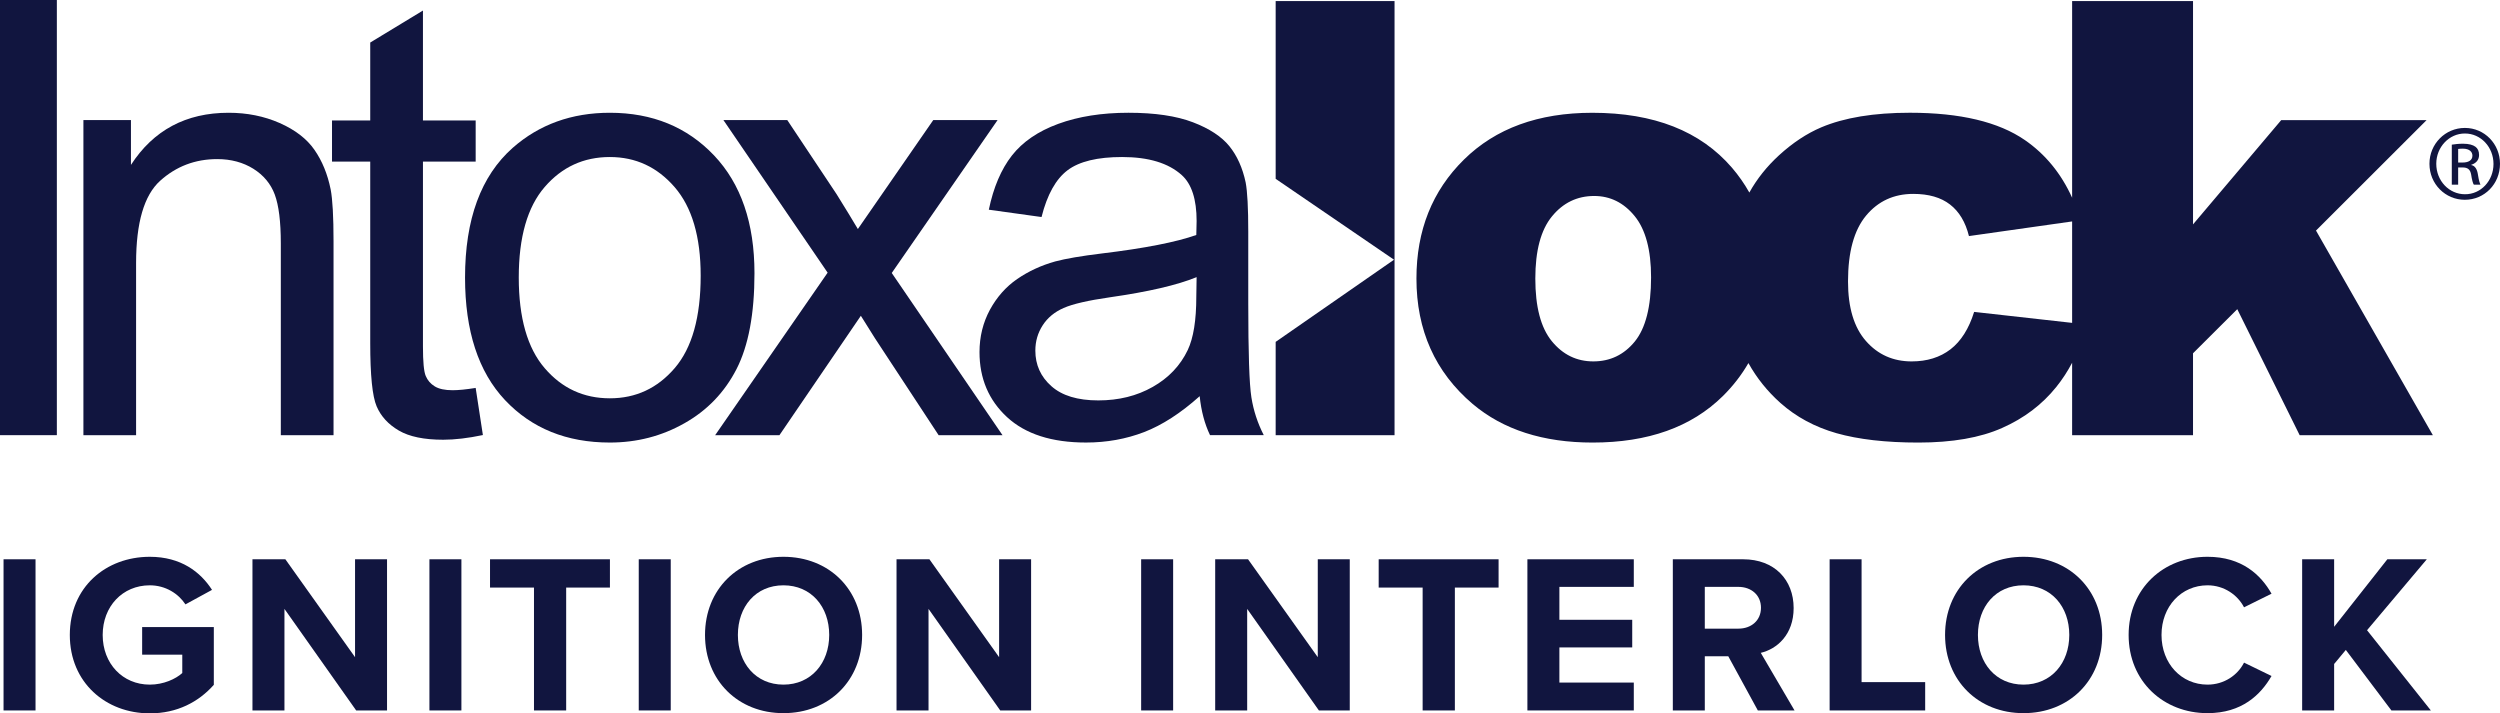 <?xml version="1.0" encoding="UTF-8"?>
<svg id="Layer_1" xmlns="http://www.w3.org/2000/svg" version="1.1" viewBox="0 0 1000 285.341">
  <!-- Generator: Adobe Illustrator 29.3.1, SVG Export Plug-In . SVG Version: 2.1.0 Build 151)  -->
  <defs>
    <style>
      .st0 {
        fill: #11153f;
      }
    </style>
  </defs>
  <polygon class="st0" points="399.646 262.869 371.764 223.712 358.611 223.712 358.611 284.179 371.411 284.179 371.411 243.558 400.096 284.179 412.441 284.179 412.441 223.712 399.646 223.712 399.646 262.869"/>
  <path class="st0" d="M313.377,222.716c-18.13,0-31.37,13.038-31.37,31.263,0,18.242,13.24,31.284,31.37,31.284,18.228,0,31.472-13.042,31.472-31.284,0-18.226-13.244-31.263-31.472-31.263ZM313.377,273.85c-11.091,0-18.222-8.622-18.222-19.871,0-11.326,7.13-19.855,18.222-19.855,11.092,0,18.31,8.53,18.31,19.855,0,11.249-7.218,19.871-18.31,19.871Z"/>
  <rect class="st0" x="456.46" y="223.713" width="12.795" height="60.467"/>
  <polygon class="st0" points="142.019 262.869 114.146 223.712 100.984 223.712 100.984 284.179 113.779 284.179 113.779 243.558 142.469 284.179 154.814 284.179 154.814 223.712 142.019 223.712 142.019 262.869"/>
  <rect class="st0" x="1.417" y="223.713" width="12.794" height="60.467"/>
  <rect class="st0" x="255.499" y="223.713" width="12.795" height="60.467"/>
  <path class="st0" d="M56.858,261.867h16.055v7.348c-2.607,2.358-7.473,4.634-12.988,4.634-10.914,0-18.852-8.447-18.852-19.855,0-11.438,7.938-19.871,18.852-19.871,6.317,0,11.46,3.356,14.255,7.626l10.627-5.803c-4.6-7.157-12.427-13.231-24.883-13.231-17.583,0-31.999,12.133-31.999,31.279,0,19.033,14.416,31.346,31.999,31.346,10.913,0,19.479-4.522,25.604-11.409v-23.118h-28.67v11.053Z"/>
  <polygon class="st0" points="196.009 235.028 213.593 235.028 213.593 284.179 226.469 284.179 226.469 235.028 243.971 235.028 243.971 223.712 196.009 223.712 196.009 235.028"/>
  <rect class="st0" x="171.769" y="223.713" width="12.794" height="60.467"/>
  <path class="st0" d="M809.397,222.716c-18.125,0-31.37,13.038-31.37,31.263,0,18.242,13.245,31.284,31.37,31.284,18.227,0,31.472-13.042,31.472-31.284,0-18.226-13.245-31.263-31.472-31.263ZM809.397,273.85c-11.087,0-18.227-8.622-18.227-19.871,0-11.326,7.14-19.855,18.227-19.855,11.106,0,18.319,8.53,18.319,19.855,0,11.249-7.212,19.871-18.319,19.871Z"/>
  <path class="st0" d="M717.454,243.204c0-11.249-7.653-19.492-20.186-19.492h-28.139v60.467h12.79v-21.675h9.389l11.823,21.675h14.681l-13.506-23.041c6.478-1.537,13.148-7.246,13.148-17.934ZM695.372,251.456h-13.453v-16.705h13.453c5.142,0,9.017,3.283,9.017,8.35,0,5.091-3.875,8.355-9.017,8.355Z"/>
  <polygon class="st0" points="744.63 223.712 731.85 223.712 731.85 284.179 770.07 284.179 770.07 272.848 744.63 272.848 744.63 223.712"/>
  <polygon class="st0" points="610.96 284.179 653.519 284.179 653.519 273.028 623.755 273.028 623.755 258.969 652.89 258.969 652.89 247.915 623.755 247.915 623.755 234.751 653.519 234.751 653.519 223.712 610.96 223.712 610.96 284.179"/>
  <path class="st0" d="M883.007,234.124c6.671,0,12.088,3.91,14.609,8.802l10.995-5.446c-4.228-7.523-11.895-14.764-25.604-14.764-17.584,0-31.554,12.682-31.554,31.263,0,18.596,13.97,31.284,31.554,31.284,13.709,0,21.279-7.338,25.604-14.866l-10.995-5.35c-2.52,4.99-7.938,8.803-14.609,8.803-10.463,0-18.402-8.432-18.402-19.871,0-11.423,7.939-19.855,18.402-19.855Z"/>
  <polygon class="st0" points="970.722 223.712 954.938 223.712 933.654 250.717 933.654 223.712 920.859 223.712 920.859 284.179 933.654 284.179 933.654 265.592 938.332 259.971 956.559 284.179 972.343 284.179 946.816 252.088 970.722 223.712"/>
  <polygon class="st0" points="527.11 262.869 499.222 223.712 486.075 223.712 486.075 284.179 498.87 284.179 498.87 243.558 527.559 284.179 539.905 284.179 539.905 223.712 527.11 223.712 527.11 262.869"/>
  <polygon class="st0" points="551.471 235.028 569.055 235.028 569.055 284.179 581.946 284.179 581.946 235.028 599.433 235.028 599.433 223.712 551.471 223.712 551.471 235.028"/>
  <rect class="st0" y="-0" width="22.74" height="174.066"/>
  <path class="st0" d="M109.91,77.834c1.601,4.318,2.419,10.829,2.419,19.534v76.699h21.086v-77.535c0-9.911-.387-16.826-1.151-20.78-1.238-6.108-3.39-11.374-6.482-15.819-3.082-4.43-7.725-7.995-13.936-10.733-6.201-2.724-12.998-4.095-20.395-4.095-17.028,0-30.064,6.944-39.071,20.852v-17.92h-19.015v126.03h21.072v-68.874c0-16.126,3.212-27.092,9.622-32.879,6.405-5.772,14.023-8.675,22.837-8.675,5.519,0,10.343,1.313,14.44,3.865,4.102,2.573,6.965,6.011,8.576,10.33Z"/>
  <path class="st0" d="M181.065,156.091c-3.115,0-5.509-.515-7.174-1.546-1.669-1.021-2.878-2.417-3.599-4.163-.755-1.751-1.113-5.69-1.113-11.798v-73.947h21.086v-16.446h-21.086V4.215l-21.086,12.8v31.177h-15.291v16.446h15.291v72.634c0,12.843.846,21.252,2.559,25.263,1.722,4.012,4.682,7.227,8.877,9.682,4.199,2.461,10.12,3.676,17.753,3.676,4.654,0,9.955-.628,15.872-1.873l-2.888-18.849c-3.812.613-6.884.919-9.201.919Z"/>
  <path class="st0" d="M294.615,147.617c4.77-9.322,7.174-22.092,7.174-38.344,0-20.055-5.408-35.757-16.181-47.123-10.797-11.36-24.67-17.044-41.669-17.044-15.262,0-28.23,4.678-38.839,14.014-12.732,11.263-19.083,28.575-19.083,51.927,0,21.334,5.326,37.659,15.987,48.99,10.671,11.316,24.656,16.982,41.935,16.982,10.787,0,20.738-2.558,29.856-7.732,9.118-5.14,16.055-12.381,20.82-21.67ZM269.915,147.209c-6.922,8.078-15.567,12.114-25.977,12.114-10.453,0-19.156-4.007-26.063-12.056-6.908-8.023-10.372-20.123-10.372-36.278,0-16.126,3.464-28.21,10.372-36.19,6.908-8.005,15.61-11.987,26.063-11.987,10.342,0,18.958,4.007,25.923,12.046,6.937,8.034,10.41,19.841,10.41,35.422,0,16.558-3.444,28.852-10.357,36.93Z"/>
  <path class="st0" d="M401,174.068l-44.3-64.877,42.326-61.153h-25.73l-20.67,29.878c-2.82,4.065-5.994,8.651-9.481,13.694-2.153-3.632-4.977-8.272-8.494-13.917l-19.736-29.655h-25.546l41.683,61.026-44.992,65.004h25.715l32.565-47.76,5.703,9.094,25.406,38.665h25.551Z"/>
  <path class="st0" d="M500.556,158.932c-.837-5.267-1.252-17.842-1.252-37.727v-28.522c0-9.497-.348-16.068-1.04-19.7-1.238-5.855-3.434-10.704-6.535-14.536-3.115-3.827-7.967-7.027-14.57-9.541-6.612-2.529-15.204-3.803-25.783-3.803-10.633,0-20.002,1.483-28.091,4.445s-14.26,7.212-18.542,12.688c-4.281,5.49-7.353,12.702-9.215,21.645l21.086,2.932c2.249-8.943,5.728-15.187,10.424-18.722,4.683-3.521,11.954-5.281,21.807-5.281,10.55,0,18.503,2.402,23.853,7.221,3.962,3.565,5.95,9.701,5.95,18.377,0,.797-.052,2.655-.125,5.588-8.064,2.854-20.612,5.315-37.669,7.377-8.383,1.021-14.624,2.096-18.764,3.205-5.645,1.575-10.7,3.939-15.209,7.027-4.489,3.102-8.132,7.197-10.908,12.299-2.768,5.126-4.17,10.786-4.17,16.947,0,10.563,3.681,19.228,11.02,26.008,7.357,6.774,17.874,10.158,31.568,10.158,8.267,0,16.026-1.4,23.268-4.182,7.227-2.796,14.638-7.586,22.213-14.36.61,5.952,2.003,11.146,4.141,15.591h21.492c-2.462-4.805-4.117-9.877-4.949-15.134ZM478.522,118.661c0,9.42-1.137,16.515-3.42,21.339-2.975,6.244-7.658,11.166-13.995,14.754-6.37,3.623-13.622,5.408-21.782,5.408-8.243,0-14.497-1.887-18.778-5.7-4.266-3.774-6.409-8.524-6.409-14.224,0-3.706.977-7.085,2.946-10.13,1.964-3.034,4.755-5.339,8.383-6.92,3.599-1.59,9.772-3.02,18.503-4.274,15.412-2.208,26.963-4.892,34.678-8.063l-.125,7.81Z"/>
  <path class="st0" d="M970.643,48.044h-58.155l-35.278,41.71V.42h-48.359v78.67c-4.4-9.698-10.688-17.38-18.865-23.038-10.56-7.295-25.894-10.956-46.032-10.956-14.401,0-26.213,1.945-35.419,5.826-5.796,2.461-11.455,6.19-16.96,11.224-4.85,4.45-8.789,9.401-11.837,14.872-1.967-3.499-4.276-6.812-6.948-9.93-12.606-14.657-31.221-21.976-55.876-21.976-21.545,0-38.655,6.23-51.334,18.723-12.674,12.479-19.001,28.322-19.001,47.58,0,20.683,7.493,37.421,22.488,50.167,12.19,10.295,28.192,15.44,47.972,15.44,22.169,0,39.531-6.19,52.094-18.586,4.077-4.029,7.481-8.435,10.235-13.204,3.337,5.984,7.598,11.304,12.803,15.947,6.269,5.577,13.762,9.629,22.479,12.113,8.702,2.461,19.601,3.735,32.696,3.735,13.549,0,24.723-1.93,33.508-5.845,8.775-3.881,16.017-9.361,21.657-16.389,2.412-2.989,4.512-6.227,6.341-9.685v28.963h48.359v-32.752l17.705-17.648,24.951,50.4h53.279l-46.743-81.84,44.242-44.185ZM653.941,136.579c-4.339,5.325-9.868,7.98-16.611,7.98-6.671,0-12.205-2.699-16.612-8.092-4.416-5.408-6.589-13.762-6.589-25.054,0-11.122,2.201-19.408,6.647-24.845,4.436-5.437,10.076-8.175,16.902-8.175,6.424,0,11.842,2.699,16.191,8.049,4.368,5.368,6.564,13.538,6.564,24.509,0,11.754-2.181,20.303-6.491,25.628ZM789.655,124.761c-2.09,6.706-5.244,11.71-9.438,14.954-4.213,3.239-9.399,4.849-15.557,4.849-7.391,0-13.511-2.713-18.275-8.15-4.784-5.422-7.179-13.383-7.179-23.839,0-11.763,2.405-20.527,7.232-26.338,4.813-5.773,11.092-8.68,18.861-8.68,6.158,0,11.068,1.41,14.72,4.25,3.657,2.825,6.173,7.027,7.561,12.62l41.271-5.853v40.574l-39.196-4.387Z"/>
  <polygon class="st0" points="557.817 .423 510.266 .423 510.266 71.531 557.61 103.882 510.266 136.748 510.266 174.071 557.817 174.071 557.817 .423"/>
  <path class="st0" d="M985.982,51.174h-.053c-7.803,0-14.149,6.375-14.149,14.336,0,8.097,6.346,14.404,14.149,14.404,7.856,0,14.071-6.308,14.071-14.404,0-7.961-6.216-14.336-14.018-14.336ZM985.982,77.697c-6.337,0-11.474-5.354-11.474-12.187,0-6.682,5.137-12.109,11.421-12.109h.053c6.342,0,11.416,5.427,11.416,12.177,0,6.765-5.074,12.172-11.416,12.119Z"/>
  <path class="st0" d="M988.521,66.025v-.126c1.708-.511,3.106-1.78,3.106-3.891,0-1.531-.504-2.611-1.456-3.311-.953-.706-2.544-1.211-4.948-1.211-1.902,0-3.174.195-4.504.379v15.999h2.544v-6.881h1.766c2.036,0,3.047.759,3.425,2.806.324,2.101.696,3.565,1.078,4.075h2.665c-.256-.51-.634-1.468-1.01-3.948-.324-2.359-1.273-3.643-2.666-3.891ZM985.101,65.009h-1.838v-5.422c.436-.058,1.006-.127,1.838-.127,2.84,0,3.865,1.406,3.865,2.801,0,1.974-1.775,2.748-3.865,2.748Z"/>
</svg>